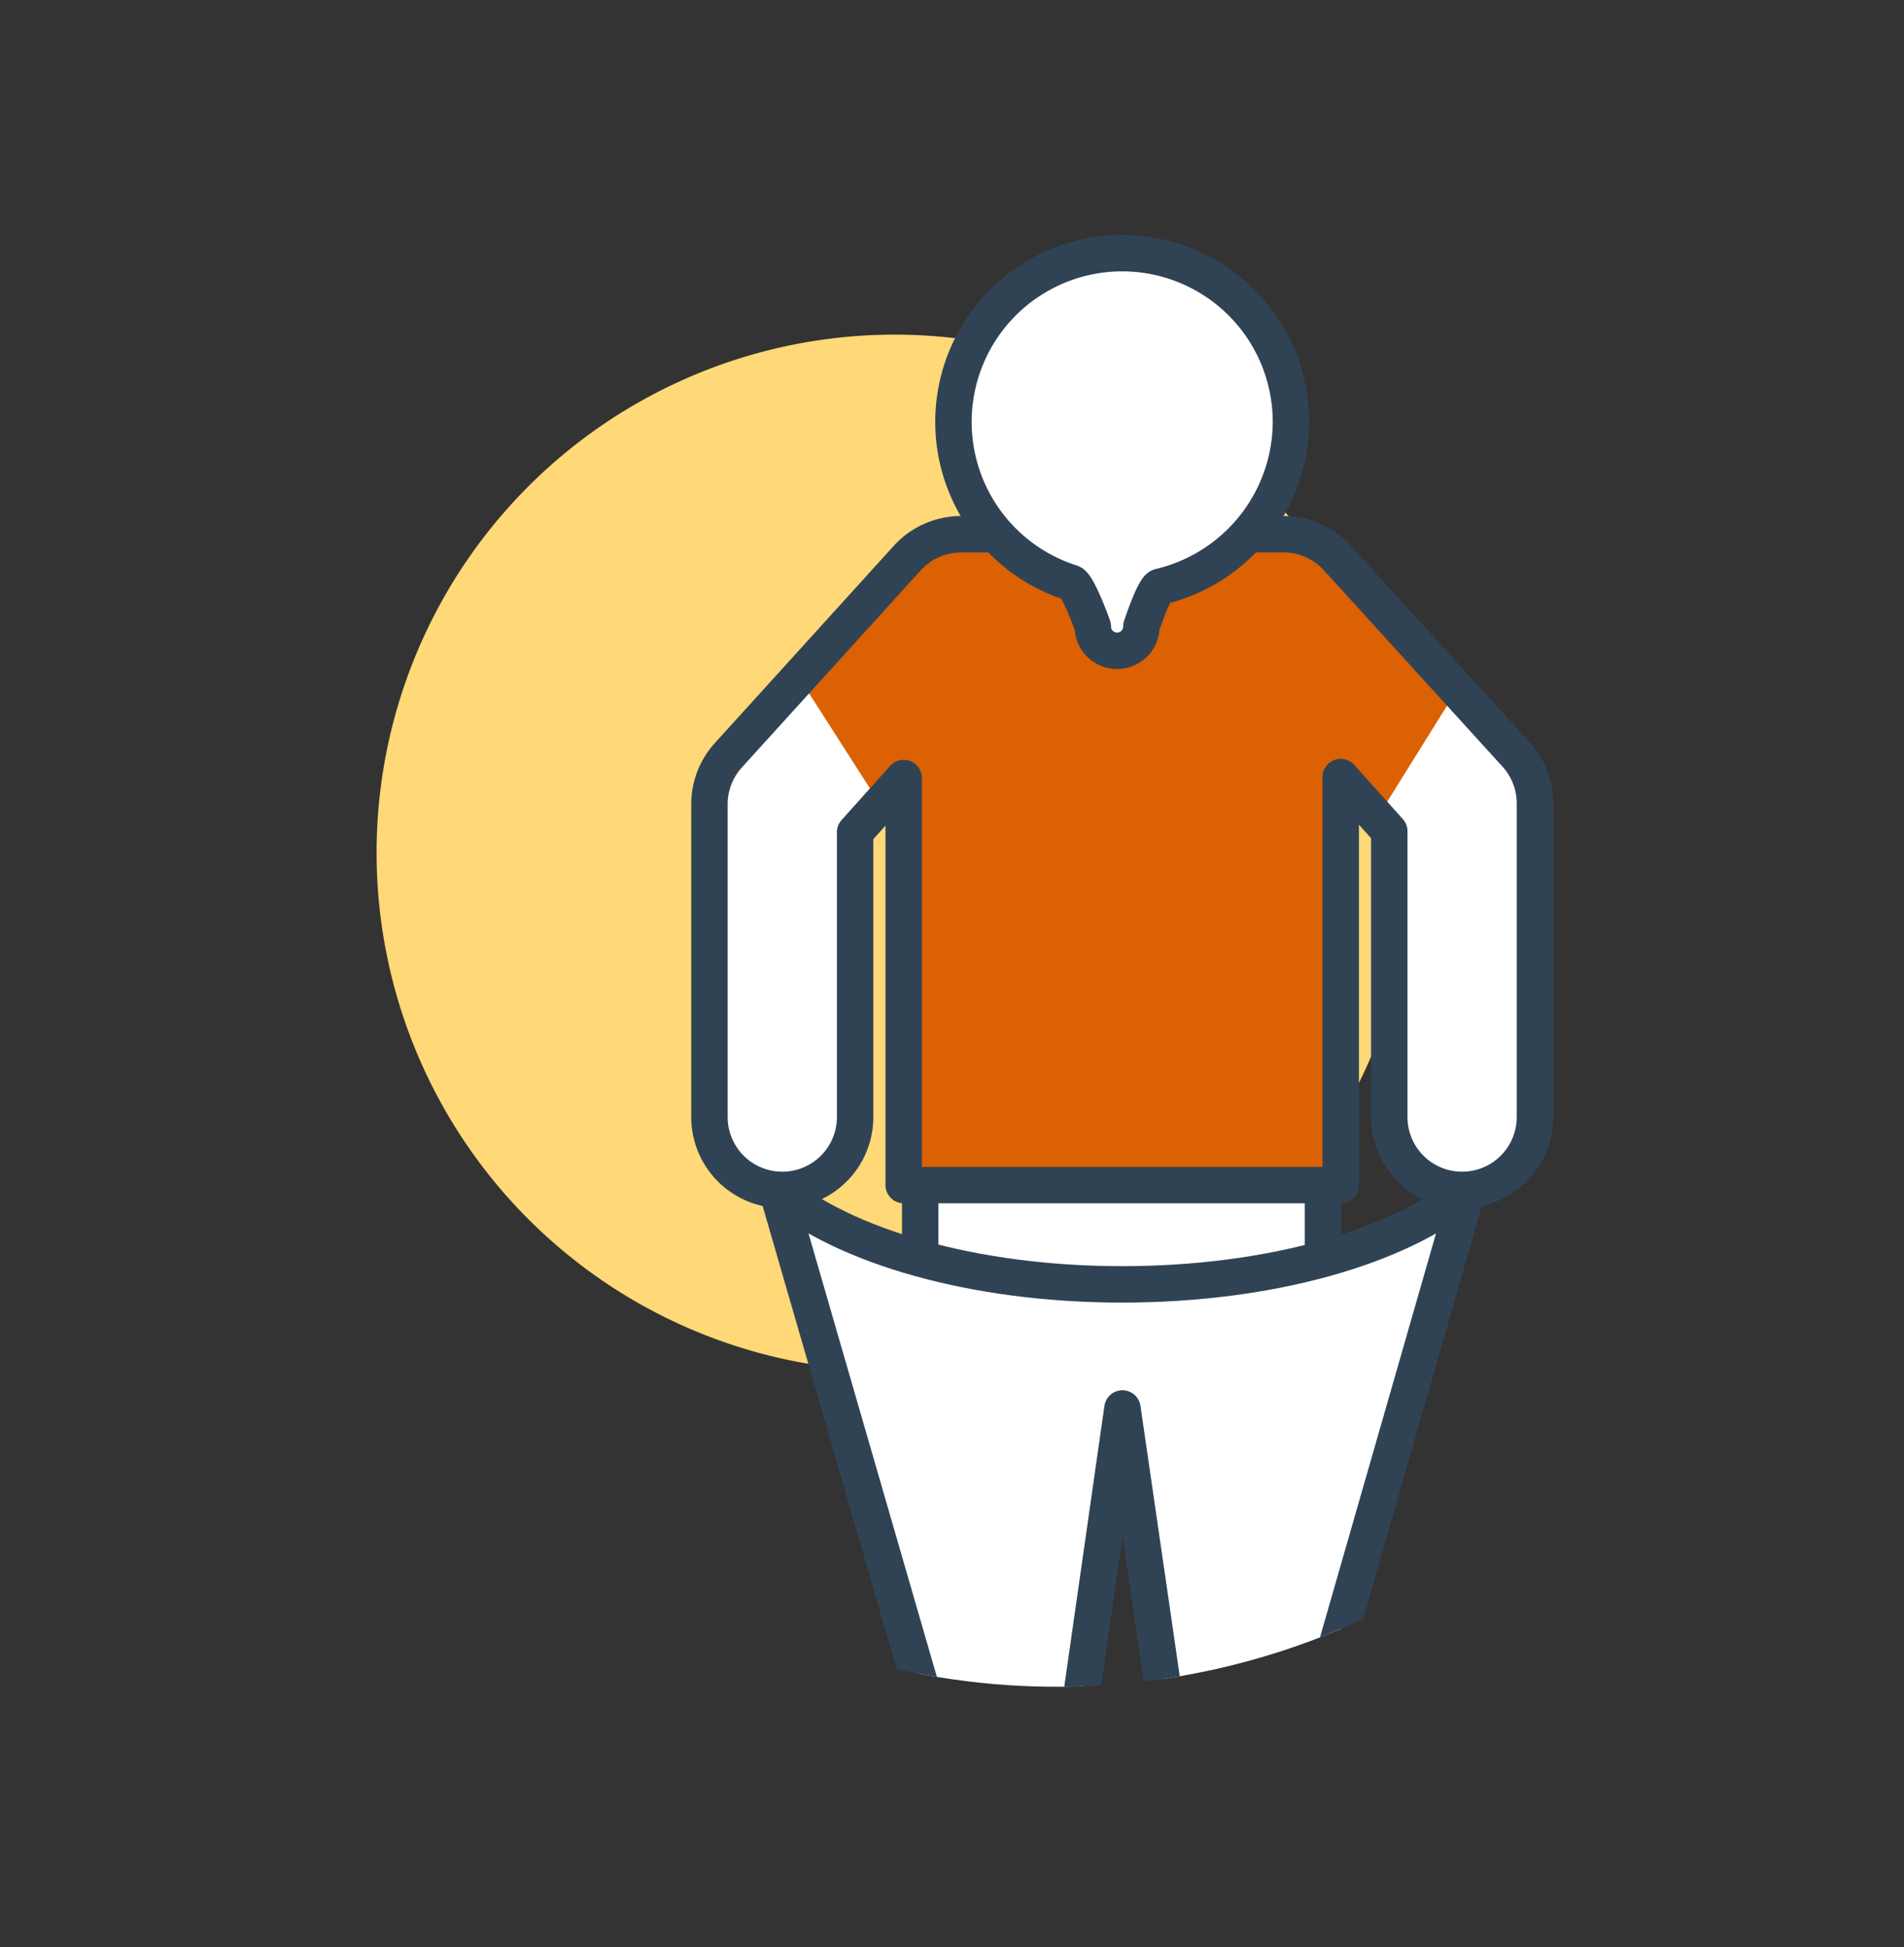 <svg xmlns="http://www.w3.org/2000/svg" xmlns:xlink="http://www.w3.org/1999/xlink" viewBox="0 0 78.42 80.18"><rect x="0" y="0" width="78.42" height="80.18" fill="#333333" stroke="none"/><defs><style>.cls-1,.cls-8{fill:none;}.cls-2,.cls-5{fill:#fff;}.cls-2,.cls-8{stroke:#304355;stroke-linecap:round;stroke-linejoin:round;stroke-width:1.5px;}.cls-3{clip-path:url(#clip-path);}.cls-4{fill:#ffd877;}.cls-6{clip-path:url(#clip-path-2);}.cls-7{fill:#db6102;}</style><clipPath id="clip-path"><path class="cls-1" d="M73.51,39.46a30,30,0,1,1-30-30A30,30,0,0,1,73.51,39.46Z"/></clipPath><clipPath id="clip-path-2"><path class="cls-2" d="M62.47,31.1,55.1,23a3,3,0,0,0-2.22-1H39.57a3,3,0,0,0-2.22,1L30,31.1a3,3,0,0,0-.78,2V46a3,3,0,1,0,6,0V34.27l2-2.23V48.8h18V32l2,2.23V46a3,3,0,0,0,6,0V33.12A3,3,0,0,0,62.47,31.1Z"/></clipPath></defs><title>Sanofi Ikons 62px</title><g id="Layer_1" data-name="Layer 1"><g class="cls-3"><path class="cls-4" d="M15.51,35.12A21.34,21.34,0,1,1,36.85,56.46,21.35,21.35,0,0,1,15.51,35.12Z"/><path class="cls-2" d="M54.49,48.8v3s-4.57,2.68-8.29,2.6-8.3-2.6-8.3-2.6v-3"/><path class="cls-5" d="M62.47,31.1,55.1,23a3,3,0,0,0-2.22-1H39.57a3,3,0,0,0-2.22,1L30,31.1a3,3,0,0,0-.78,2V46a3,3,0,1,0,6,0V34.27l2-2.23V48.8h18V32l2,2.23V46a3,3,0,0,0,6,0V33.12A3,3,0,0,0,62.47,31.1Z"/><g class="cls-6"><polygon class="cls-7" points="31.49 25.69 36.25 33.12 36.25 48.8 56.07 48.34 56.07 34.72 61.7 25.69 56.45 18.97 42.07 18.97 32.02 19.73 31.49 25.69"/></g><path class="cls-8" d="M62.47,31.1,55.1,23a3,3,0,0,0-2.22-1H39.57a3,3,0,0,0-2.22,1L30,31.1a3,3,0,0,0-.78,2V46a3,3,0,1,0,6,0V34.27l2-2.23V48.8h18V32l2,2.23V46a3,3,0,0,0,6,0V33.12A3,3,0,0,0,62.47,31.1Z"/><path class="cls-2" d="M53.17,17.41A6.95,6.95,0,1,0,44.12,24c.29.1.89,1.8.89,1.8a1,1,0,0,0,2,0s.52-1.59.77-1.64A7,7,0,0,0,53.17,17.41Z"/><path class="cls-2" d="M32,49c2.77,2.32,8.09,3.89,14.21,3.89S57.66,51.34,60.44,49L54.12,71h-6L46.23,58,44.37,71h-6Z"/></g></g></svg>